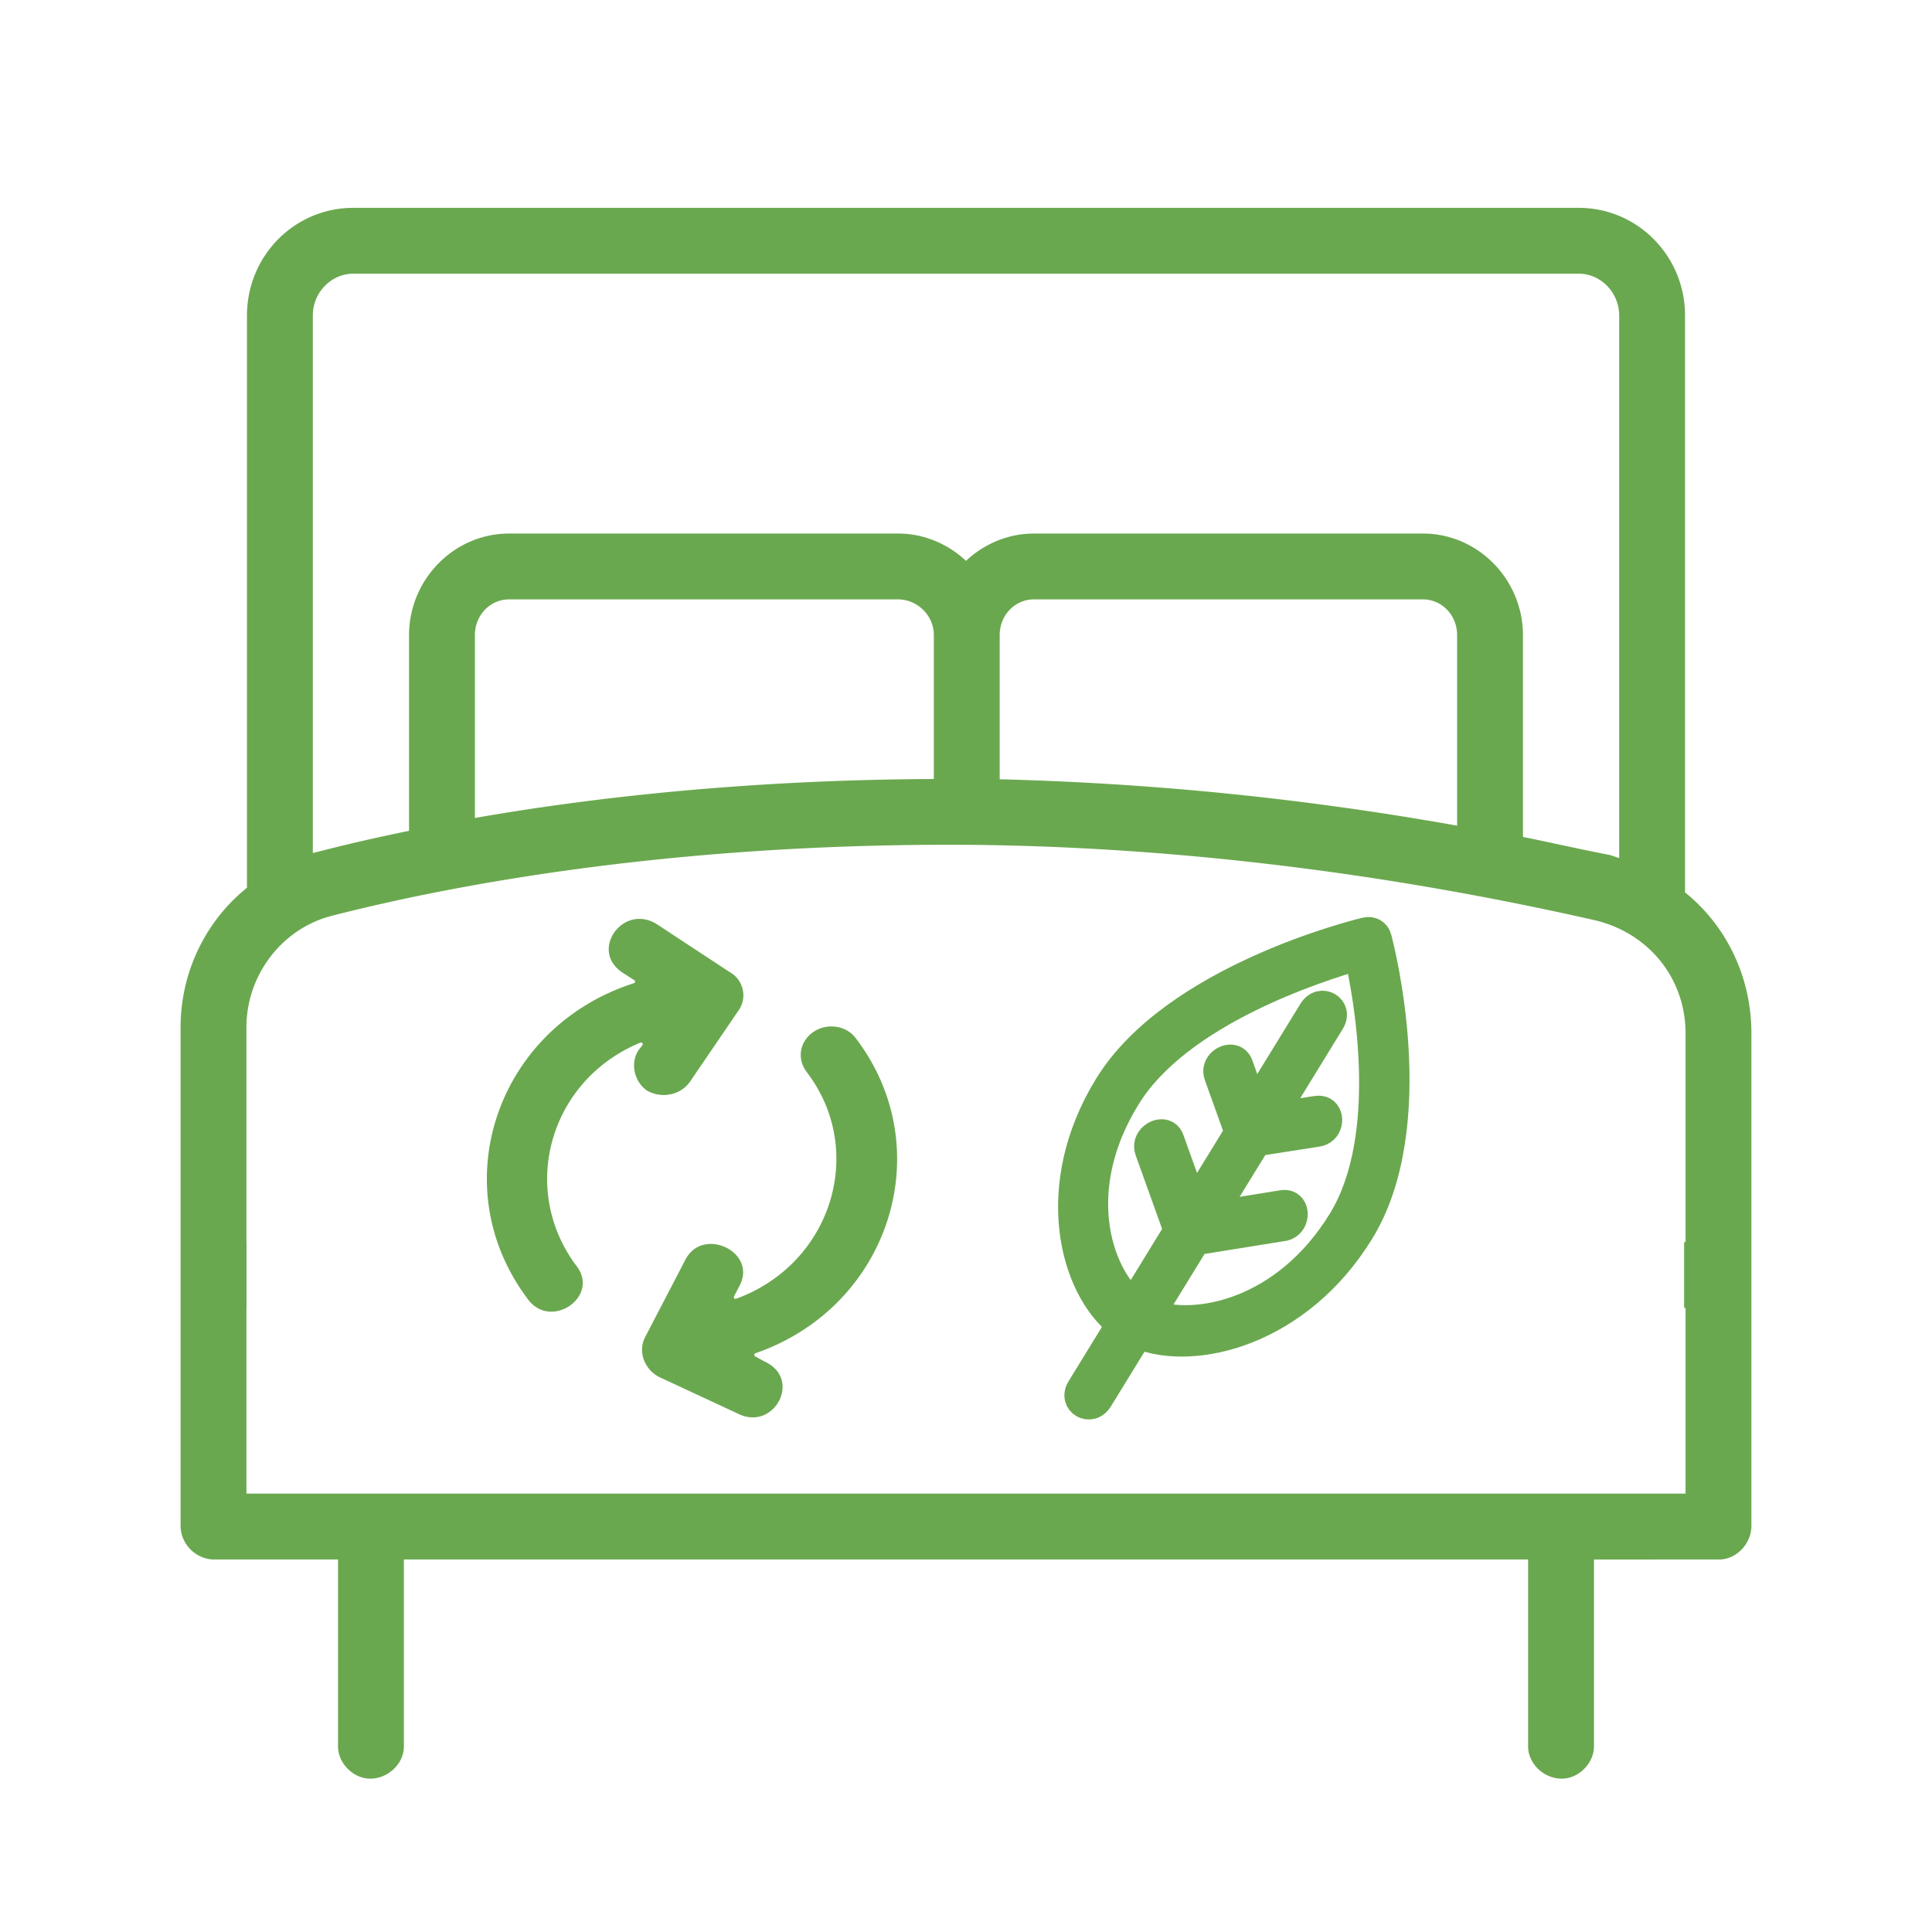 <?xml version="1.0" encoding="UTF-8"?>
<svg data-bbox="0 0 566.93 566.93" xmlns="http://www.w3.org/2000/svg" stroke-miterlimit="10" stroke-linecap="square" viewBox="0 0 566.929 566.929" data-type="ugc">
    <rect x="0" y="0" width="566.929" height="566.929" fill="#333333" stroke="none"/>
    <g>
        <clipPath id="eba302db-431c-4af2-b4fc-d689d2c86b23" fill="none">
            <path d="M0 0h566.93v566.93H0V0z"/>
        </clipPath>
        <g clip-path="url(#eba302db-431c-4af2-b4fc-d689d2c86b23)">
            <path fill-rule="evenodd" d="M0 0h566.93v566.93H0z" fill="#ffffff"/>
            <path fill-rule="evenodd" d="M263.533 171.885c7.7 0 14.494 6.342 14.494 14.497v46.2c-57.07 0-105.535 5.434-142.676 12.227v-58.427c0-8.155 6.341-14.497 14.041-14.497zm154 0c7.7 0 14.042 6.342 14.042 14.497v60.693a885.17 885.17 0 0 0-142.224-14.493v-46.2c0-8.155 6.341-14.497 14.041-14.497zm45.748-95.569c8.604 0 15.852 7.248 15.852 16.307v164.87c-2.265-.908-4.982-1.811-7.7-2.718-9.51-1.81-19.024-4.076-28.534-5.89v-62.503c0-14.042-11.324-25.818-25.366-25.818h-114.14c-8.153 0-15.4 4.076-19.929 9.963-4.53-5.887-11.779-9.963-19.93-9.963H149.391c-14.041 0-25.365 11.776-25.365 25.818v60.693c-11.321 2.265-21.287 4.53-29.894 6.793-2.265.455-4.527 1.359-6.34 2.265V92.623c0-9.059 7.247-16.307 15.851-16.307zM278.222 243.892c1.59 0 3.186.002 4.787.014h.907c54.352.451 116.859 6.793 184.8 22.193 17.666 4.076 29.893 19.024 29.893 37.141v65.224H68.316v-67.037c0-17.21 11.776-32.61 28.535-36.687 38.197-9.772 101.216-20.848 181.371-20.848zM498.61 379.785v62.507H68.316v-62.507zM103.644 64.992c-14.945 0-27.176 12.23-27.176 27.63v169.853c-12.228 9.058-19.476 23.552-19.476 38.952v146.3c0 3.172 2.717 5.89 5.89 5.89h40.31v58.882c0 2.717 2.717 5.434 5.435 5.434 3.172 0 5.89-2.717 5.89-5.434v-58.883h337.892V512.5c0 2.717 2.718 5.434 5.89 5.434 2.717 0 5.434-2.717 5.434-5.434v-58.883H504.5c2.717 0 5.434-2.717 5.434-5.89V303.24c0-15.855-7.248-30.348-19.476-39.407V92.623c0-15.4-12.23-27.63-27.175-27.63z" fill="#6aa84f"/>
            <path d="M263.533 171.885c7.7 0 14.494 6.342 14.494 14.497v46.2c-57.07 0-105.535 5.434-142.676 12.227v-58.427c0-8.155 6.341-14.497 14.041-14.497zm154 0c7.7 0 14.042 6.342 14.042 14.497v60.693a885.17 885.17 0 0 0-142.224-14.493v-46.2c0-8.155 6.341-14.497 14.041-14.497zm45.748-95.569c8.604 0 15.852 7.248 15.852 16.307v164.87c-2.265-.908-4.982-1.811-7.7-2.718-9.51-1.81-19.024-4.076-28.534-5.89v-62.503c0-14.042-11.324-25.818-25.366-25.818h-114.14c-8.153 0-15.4 4.076-19.929 9.963-4.53-5.887-11.779-9.963-19.93-9.963H149.391c-14.041 0-25.365 11.776-25.365 25.818v60.693c-11.321 2.265-21.287 4.53-29.894 6.793-2.265.455-4.527 1.359-6.34 2.265V92.623c0-9.059 7.247-16.307 15.851-16.307zM278.222 243.892c1.59 0 3.186.002 4.787.014h.907c54.352.451 116.859 6.793 184.8 22.193 17.666 4.076 29.893 19.024 29.893 37.141v65.224H68.316v-67.037c0-17.21 11.776-32.61 28.535-36.687 38.197-9.772 101.216-20.848 181.371-20.848zM498.61 379.785v62.507H68.316v-62.507zM103.644 64.992c-14.945 0-27.176 12.23-27.176 27.63v169.853c-12.228 9.058-19.476 23.552-19.476 38.952v146.3c0 3.172 2.717 5.89 5.89 5.89h40.31v58.882c0 2.717 2.717 5.434 5.435 5.434 3.172 0 5.89-2.717 5.89-5.434v-58.883h337.892V512.5c0 2.717 2.718 5.434 5.89 5.434 2.717 0 5.434-2.717 5.434-5.434v-58.883H504.5c2.717 0 5.434-2.717 5.434-5.89V303.24c0-15.855-7.248-30.348-19.476-39.407V92.623c0-15.4-12.23-27.63-27.175-27.63z" stroke-linecap="butt" stroke-linejoin="round" stroke-width="8" stroke="#6aa84f" fill="none"/>
            <path fill-rule="evenodd" d="M72.34 354.773h421.852V410.1H72.34z" fill="#ffffff"/>
            <path fill-rule="evenodd" d="M243.98 300.696c-1.977 0-3.973.575-5.656 1.753-4.122 2.882-5.247 8.287-1.873 12.61 17.24 22.7 7.12 55.489-20.614 65.577l1.499-2.883c3.98-7.176-2.443-13.238-8.747-13.238-3.194 0-6.356 1.555-8.12 5.312l-11.62 22.338c-2.248 4.323-.375 9.728 4.125 12.251l23.236 10.809c1.627.834 3.209 1.2 4.685 1.2 8.725 0 13.818-12.793 3.56-17.414l-2.622-1.441c39.73-13.69 54.721-60.532 29.61-93.319-1.774-2.346-4.597-3.555-7.463-3.555z" fill="#6aa84f"/>
            <path d="M243.98 300.696c-1.977 0-3.973.575-5.656 1.753-4.122 2.882-5.247 8.287-1.873 12.61 17.24 22.7 7.12 55.489-20.614 65.577l1.499-2.883c3.98-7.176-2.443-13.238-8.747-13.238-3.194 0-6.356 1.555-8.12 5.312l-11.62 22.338c-2.248 4.323-.375 9.728 4.125 12.251l23.236 10.809c1.627.834 3.209 1.2 4.685 1.2 8.725 0 13.818-12.793 3.56-17.414l-2.622-1.441c39.73-13.69 54.721-60.532 29.61-93.319-1.774-2.346-4.597-3.555-7.463-3.555z" stroke-linecap="butt" stroke-linejoin="round" stroke="#ffffff" fill="none"/>
            <path fill-rule="evenodd" d="M187.632 269.135c-8.158 0-13.833 11.08-5.155 16.74l3.375 2.162c-40.48 12.97-56.596 59.812-31.485 93.32 2.02 2.86 4.734 4.04 7.406 4.04 6.746 0 13.225-7.521 7.586-14.49-16.49-22.338-7.496-53.686 18.741-64.494l-1.125 1.441c-2.623 3.964-1.5 9.729 2.624 12.611a10.553 10.553 0 0 0 5.167 1.357c3.07 0 6.041-1.355 7.952-3.88l14.242-20.896c2.998-3.965 1.875-9.73-2.622-12.252l-21.364-14.052c-1.819-1.121-3.635-1.607-5.342-1.607z" fill="#6aa84f"/>
            <path d="M187.632 269.135c-8.158 0-13.833 11.08-5.155 16.74l3.375 2.162c-40.48 12.97-56.596 59.812-31.485 93.32 2.02 2.86 4.734 4.04 7.406 4.04 6.746 0 13.225-7.521 7.586-14.49-16.49-22.338-7.496-53.686 18.741-64.494l-1.125 1.441c-2.623 3.964-1.5 9.729 2.624 12.611a10.553 10.553 0 0 0 5.167 1.357c3.07 0 6.041-1.355 7.952-3.88l14.242-20.896c2.998-3.965 1.875-9.73-2.622-12.252l-21.364-14.052c-1.819-1.121-3.635-1.607-5.342-1.607z" stroke-linecap="butt" stroke-linejoin="round" stroke="#ffffff" fill="none"/>
            <path fill-rule="evenodd" d="M398.578 280.72c-11.385 3.258-52.531 16.287-67.83 41.192-16.719 26.969-8.513 51.548 1.685 60.322l12.994-21.152-8.375-23.32c-1.37-3.52 2.822-6.357 5.2-4.983.576.332 1.045.911 1.303 1.788l6.75 18.82 12.993-21.15-5.92-16.477c-1.43-3.418 2.672-6.275 5.078-4.886.583.337 1.068.926 1.349 1.816l4.148 11.723 17.069-27.785c1.268-2.065 3.298-2.29 4.695-1.484 1.396.806 2.158 2.645.89 4.71l-16.992 27.659 12.53-1.919c.941-.184 1.704-.052 2.289.286 2.405 1.39 1.768 6.248-2.014 6.656l-17.572 2.737-13.07 21.276 20.17-3.27c.988-.239 1.787-.118 2.391.232 2.437 1.407 1.73 6.519-2.304 6.77l-25.024 4.027-12.993 21.152c12.924 4.582 39.01-.19 55.616-27.223 15.223-24.78 7.522-66.193 4.944-77.517zm4.46-7.259c.641.37 1.13.992 1.325 1.783.607 2.215 14.308 54.556-5.144 86.22-18.067 29.411-48.624 37.026-65.122 30.379l-11.533 18.773c-1.268 2.064-3.298 2.29-4.694 1.484-1.397-.806-2.159-2.646-.89-4.71l11.532-18.773c-13.772-10.838-21.53-40.584-3.461-69.995 19.451-31.664 73.44-44.905 75.738-45.442.81-.21 1.606-.09 2.248.281z" fill="#6aa84f"/>
            <path d="M398.578 280.72c-11.385 3.258-52.531 16.287-67.83 41.192-16.719 26.969-8.513 51.548 1.685 60.322l12.994-21.152-8.375-23.32c-1.37-3.52 2.822-6.357 5.2-4.983.576.332 1.045.911 1.303 1.788l6.75 18.82 12.993-21.15-5.92-16.477c-1.43-3.418 2.672-6.275 5.078-4.886.583.337 1.068.926 1.349 1.816l4.148 11.723 17.069-27.785c1.268-2.065 3.298-2.29 4.695-1.484 1.396.806 2.158 2.645.89 4.71l-16.992 27.659 12.53-1.919c.941-.184 1.704-.052 2.289.286 2.405 1.39 1.768 6.248-2.014 6.656l-17.572 2.737-13.07 21.276 20.17-3.27c.988-.239 1.787-.118 2.391.232 2.437 1.407 1.73 6.519-2.304 6.77l-25.024 4.027-12.993 21.152c12.924 4.582 39.01-.19 55.616-27.223 15.223-24.78 7.522-66.193 4.944-77.517zm4.46-7.259c.641.37 1.13.992 1.325 1.783.607 2.215 14.308 54.556-5.144 86.22-18.067 29.411-48.624 37.026-65.122 30.379l-11.533 18.773c-1.268 2.064-3.298 2.29-4.694 1.484-1.397-.806-2.159-2.646-.89-4.71l11.532-18.773c-13.772-10.838-21.53-40.584-3.461-69.995 19.451-31.664 73.44-44.905 75.738-45.442.81-.21 1.606-.09 2.248.281z" stroke-linecap="butt" stroke-linejoin="round" stroke-width="8" stroke="#6aa84f" fill="none"/>
        </g>
    </g>
</svg>
